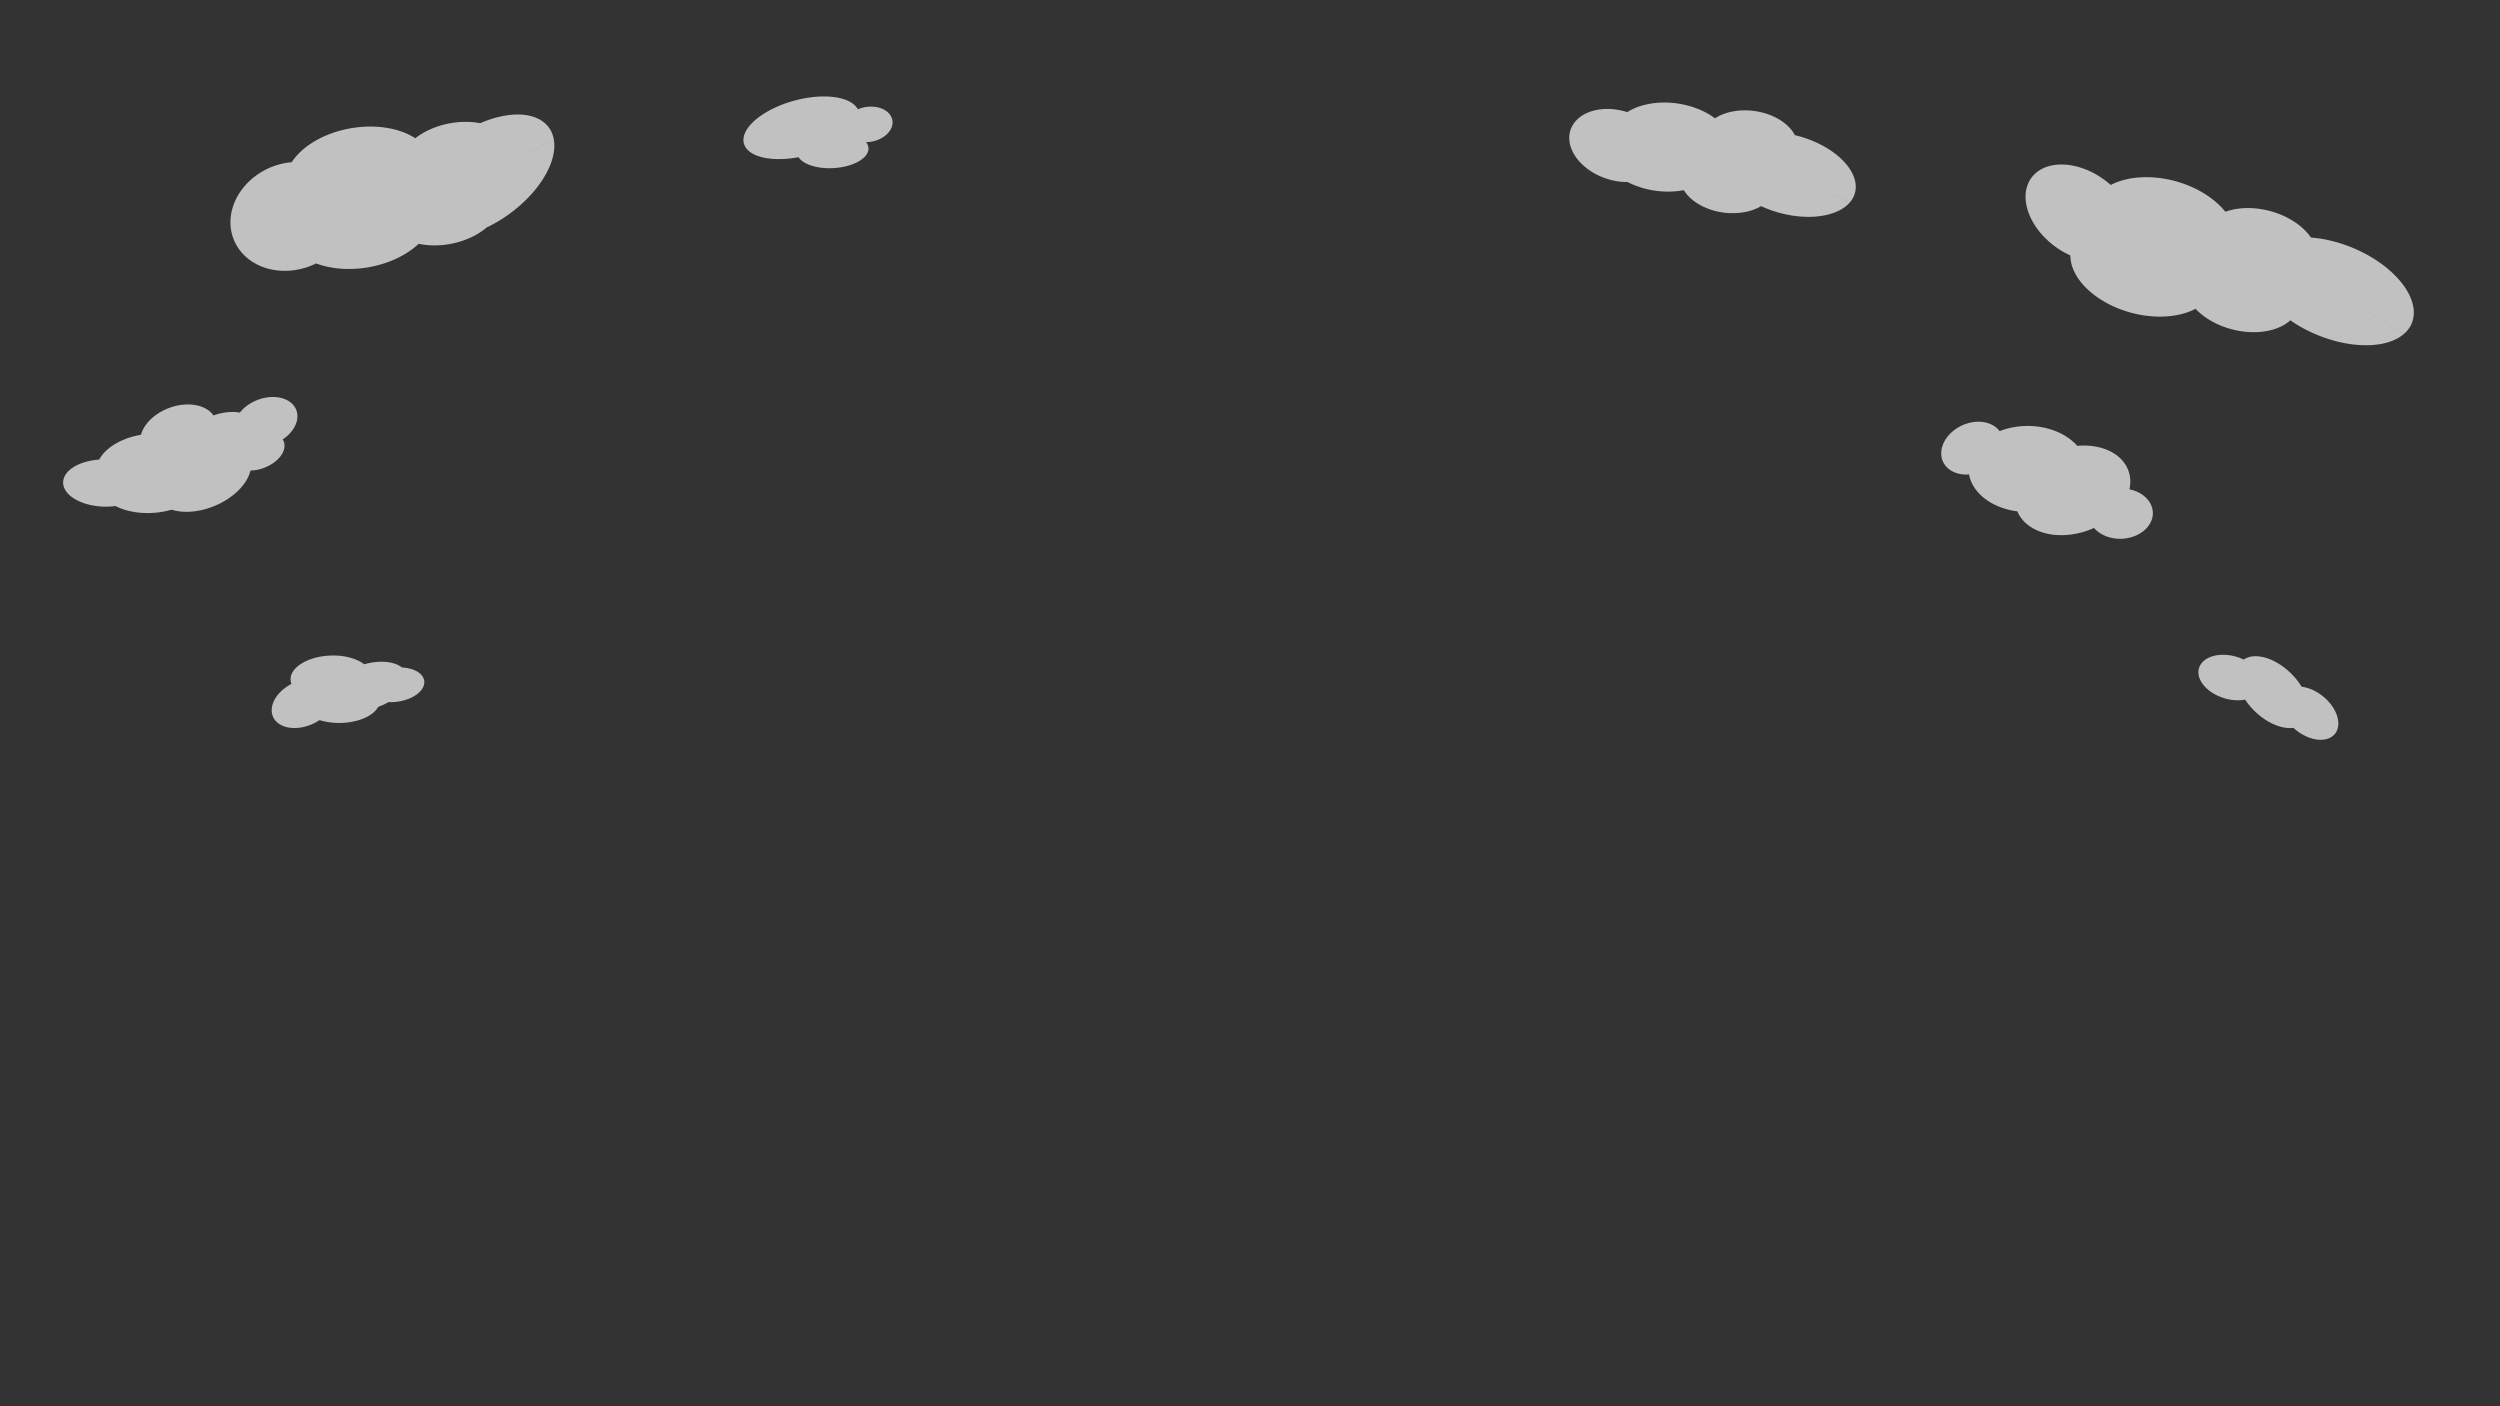 <?xml version="1.0" encoding="UTF-8" standalone="no"?>
<!-- Created with Inkscape (http://www.inkscape.org/) -->

<svg
   width="1920"
   height="1080"
   viewBox="0 0 1920 1080"
   version="1.1"
   id="svg1"
   inkscape:version="1.3.2 (091e20ef0f, 2023-11-25, custom)"
   sodipodi:docname="clouds.svg"
   xmlns:inkscape="http://www.inkscape.org/namespaces/inkscape"
   xmlns:sodipodi="http://sodipodi.sourceforge.net/DTD/sodipodi-0.dtd"
   xmlns="http://www.w3.org/2000/svg"
   xmlns:svg="http://www.w3.org/2000/svg">
  <rect x="0" y="0" width="1920" height="1080" fill="#333333" stroke="none"/>
  <sodipodi:namedview
     id="namedview1"
     pagecolor="#a7a7a7"
     bordercolor="#000000"
     borderopacity="0.25"
     inkscape:showpageshadow="2"
     inkscape:pageopacity="0.0"
     inkscape:pagecheckerboard="0"
     inkscape:deskcolor="#d1d1d1"
     inkscape:document-units="px"
     inkscape:zoom="0.73546471"
     inkscape:cx="913.70802"
     inkscape:cy="426.94095"
     inkscape:window-width="2560"
     inkscape:window-height="1420"
     inkscape:window-x="0"
     inkscape:window-y="20"
     inkscape:window-maximized="1"
     inkscape:current-layer="layer1" />
  <defs
     id="defs1" />
  <g
     inkscape:label="Layer 1"
     inkscape:groupmode="layer"
     id="layer1">
    <path
       id="path1"
       style="fill:#ffffff;fill-opacity:0.699"
       d="m 398.83,87.955 a 36.12,64.12 54.446 0 0 -30.086,6.662 29.833,45.248 79.452 0 0 -22.873,0.006 29.833,45.248 79.452 0 0 -26.949,11.574 36.45,57.282 80.366 0 0 -49.174,-7.75 36.45,57.282 80.366 0 0 -45.703,26.125 40.823,47.703 67.767 0 0 -15.725,3.766 40.823,47.703 67.767 0 0 -28.711,55.838 40.823,47.703 67.767 0 0 59.604,19.738 40.823,47.703 67.767 0 0 3.545,-1.607 36.45,57.282 80.366 0 0 39.873,3.012 36.45,57.282 80.366 0 0 38.895,-18.082 29.833,45.248 79.452 0 0 23.756,0.217 29.833,45.248 79.452 0 0 28.662,-12.91 36.12,64.12 54.446 0 0 1.447,-0.65 36.12,64.12 54.446 0 0 50.033,-66.27 l -30.139,14.975 a 29.833,45.248 79.452 0 0 0.004,-0.025 L 425.416,107.576 A 36.12,64.12 54.446 0 0 398.83,87.955 Z M 305.996,129.242 a 29.833,45.248 79.452 0 0 0.002,0.023 l -17.98,3.053 a 36.45,57.282 80.366 0 0 -0.045,-0.002 z" />
    <path
       id="path1-1"
       style="fill:#ffffff;stroke-width:0.721;fill-opacity:0.699"
       d="m 1275.918,78.788 a 46.992,30.698 8.336 0 0 -26.201,7.316 37.794,26.764 18.459 0 0 -4.797,-1.277 37.794,26.764 18.459 0 0 -39.609,18.982 37.794,26.764 18.459 0 0 33.84,34.857 37.794,26.764 18.459 0 0 10.812,1.137 46.992,30.698 8.336 0 0 21.297,6.662 46.992,30.698 8.336 0 0 21.92,-0.418 37.115,25.128 7.4 0 0 30.389,17.203 37.115,25.128 7.4 0 0 28.977,-4.926 52.677,30.377 15.965 0 0 68.008,-2.725 l -46.666,-21.66 46.691,21.631 a 52.677,30.377 15.965 0 0 -25.354,-46.016 52.677,30.377 15.965 0 0 -16.752,-5.746 37.115,25.128 7.4 0 0 -31.217,-18.576 37.115,25.128 7.4 0 0 -30.166,5.627 46.992,30.698 8.336 0 0 -28.992,-11.42 46.992,30.698 8.336 0 0 -12.18,-0.652 z" />
    <path
       id="path1-1-9"
       style="fill:#ffffff;stroke-width:0.867;fill-opacity:0.699"
       d="m 1584.237,126.352 a 45.977,31.842 36.164 0 0 -26.27,13.848 45.977,31.842 36.164 0 0 25.521,52.566 45.977,31.842 36.164 0 0 6.553,3.42 57.282,36.45 15.284 0 0 46.387,43.918 57.282,36.45 15.284 0 0 49.762,-2.959 45.248,29.833 14.37 0 0 27.633,15.709 45.248,29.833 14.37 0 0 45.203,-6.869 64.12,36.12 22.646 0 0 4.391,2.965 64.12,36.12 22.646 0 0 82.686,7.602 l -53.086,-32.891 53.123,32.861 a 64.12,36.12 22.646 0 0 -23.555,-58.168 64.12,36.12 22.646 0 0 -47.772,-15.9 45.248,29.833 14.37 0 0 -31.514,-20.416 45.248,29.833 14.37 0 0 -34.246,0.594 57.282,36.45 15.284 0 0 -38.328,-23.506 57.282,36.45 15.284 0 0 -49.701,2.951 45.977,31.842 36.164 0 0 -10.041,-7.412 45.977,31.842 36.164 0 0 -26.746,-8.312 z m 92.123,52.086 14.641,3.988 a 45.248,29.833 14.37 0 0 0,0.025 l -14.601,-3.99 a 57.282,36.45 15.284 0 0 -0.035,-0.023 z m 58.938,12.344 3.688,0.979 a 64.12,36.12 22.646 0 0 0,0.004 z m -61.357,21.764 3.986,1.086 a 45.248,29.833 14.37 0 0 0,0.023 l -4.057,-1.107 a 57.282,36.45 15.284 0 0 0.074,-0.002 z m 47.91,11.572 19.029,5.055 a 64.12,36.12 22.646 0 0 0.018,0.021 z" />
    <path
       id="path3"
       style="fill:#ffffff;fill-opacity:0.699;stroke-width:0.325"
       d="m 1707.761,502.887 a 25.251,16.585 16.742 0 0 -18.988,10.478 25.251,16.585 16.742 0 0 19.92,22.998 25.251,16.585 16.742 0 0 15.58,0.957 33.595,20.116 44.591 0 0 7.338,8.852 33.595,20.116 44.591 0 0 29.723,12.787 25.246,16.588 39.069 0 0 2.623,2.221 25.246,16.588 39.069 0 0 29.672,1.896 25.246,16.588 39.069 0 0 -10.324,-28.889 25.246,16.588 39.069 0 0 -15.641,-6.764 33.595,20.116 44.591 0 0 -8.4,-10.48 33.595,20.116 44.591 0 0 -36.055,-10.379 25.251,16.585 16.742 0 0 -5.832,-2.223 25.251,16.585 16.742 0 0 -9.615,-1.455 z" />
    <path
       id="path4"
       style="fill:#ffffff;fill-opacity:0.699;stroke-width:0.544"
       d="m 256.979,503.433 a 17.185,30.982 87.315 0 0 -4.047,0.07 17.185,30.982 87.315 0 0 -29.752,18.809 17.185,30.982 87.315 0 0 0.67,2.928 17.393,25.451 65.847 0 0 -13.602,26.363 17.393,25.451 65.847 0 0 31.361,3.662 17.393,25.451 65.847 0 0 3.77,-2.234 17.182,30.987 89.342 0 0 16.012,2.195 17.182,30.987 89.342 0 0 29.086,-12.342 17.295,30.784 72.27 0 0 7.961,-3.686 13.107,22.417 82.135 0 0 7.164,-0.34 13.107,22.417 82.135 0 0 20.184,-16.145 13.107,22.417 82.135 0 0 -17.055,-10.076 17.295,30.784 72.27 0 0 -29.064,-2.477 17.185,30.982 87.315 0 0 -22.688,-6.729 z" />
    <path
       id="path5"
       style="fill:#ffffff;stroke-width:0.758;fill-opacity:0.699"
       d="m 208.106,304.928 a 18.043,25.208 68.404 0 0 -12.553,3.172 18.043,25.208 68.404 0 0 -11.334,8.775 20.967,30.55 69.151 0 0 -20.258,2.227 20.967,30.55 69.151 0 0 -36.973,-4.598 20.967,30.55 69.151 0 0 -18.717,19.383 26.148,42.284 84.681 0 0 -32.109,19.098 32.203,18.131 1.018 0 0 -27.67,17.355 32.203,18.131 1.018 0 0 31.773,18.756 32.203,18.131 1.018 0 0 8.418,-0.467 26.148,42.284 84.681 0 0 31.83,5.021 26.148,42.284 84.681 0 0 11.318,-2.215 24.444,39.227 67.431 0 0 35.707,-4.09 24.444,39.227 67.431 0 0 24.809,-25.977 13.735,21.508 70.119 0 0 12.209,-2.775 13.735,21.508 70.119 0 0 12.805,-20.713 13.735,21.508 70.119 0 0 -0.279,-0.396 18.043,25.208 68.404 0 0 9.822,-24.041 18.043,25.208 68.404 0 0 -18.799,-8.516 z" />
    <path
       id="path9"
       style="fill:#ffffff;stroke-width:1.512;fill-opacity:0.699"
       d="m 632.381,74.074 a 21.548,45.829 74.66 0 0 -22.885,3.365 21.548,45.829 74.66 0 0 -38.129,32.967 21.548,45.829 74.66 0 0 41.902,10.326 13.743,27.56 86.537 0 0 27.104,8.352 13.743,27.56 86.537 0 0 26.627,-15.406 13.743,27.56 86.537 0 0 -1.941,-4.486 13.474,18.784 80.204 0 0 2.529,-0.154 13.474,18.784 80.204 0 0 17.887,-15.58 13.474,18.784 80.204 0 0 -19.385,-11.414 13.474,18.784 80.204 0 0 -7.266,1.916 21.548,45.829 74.66 0 0 -26.443,-9.885 z" />
    <path
       id="path11"
       style="fill:#ffffff;stroke-width:0.672;fill-opacity:0.699"
       d="m 1519.312,323.888 a 19.18,24.846 65.072 0 0 -9.34,1.605 19.18,24.846 65.072 0 0 -18.621,26.609 19.18,24.846 65.072 0 0 20.889,12.268 45.297,33.078 0 0 0 37.076,28.348 32.939,45.488 71.238 0 0 51.352,15.596 32.939,45.488 71.238 0 0 7.519,-2.869 19.316,24.671 87.664 0 0 19.164,8.326 19.316,24.671 87.664 0 0 26.004,-18.621 19.316,24.671 87.664 0 0 -17.949,-19.361 32.939,45.488 71.238 0 0 -0.232,-12.625 32.939,45.488 71.238 0 0 -39.836,-20.75 45.297,33.078 0 0 0 -38.176,-15.287 45.297,33.078 0 0 0 -21.436,3.994 19.18,24.846 65.072 0 0 -16.414,-7.232 z" />
  </g>
</svg>
